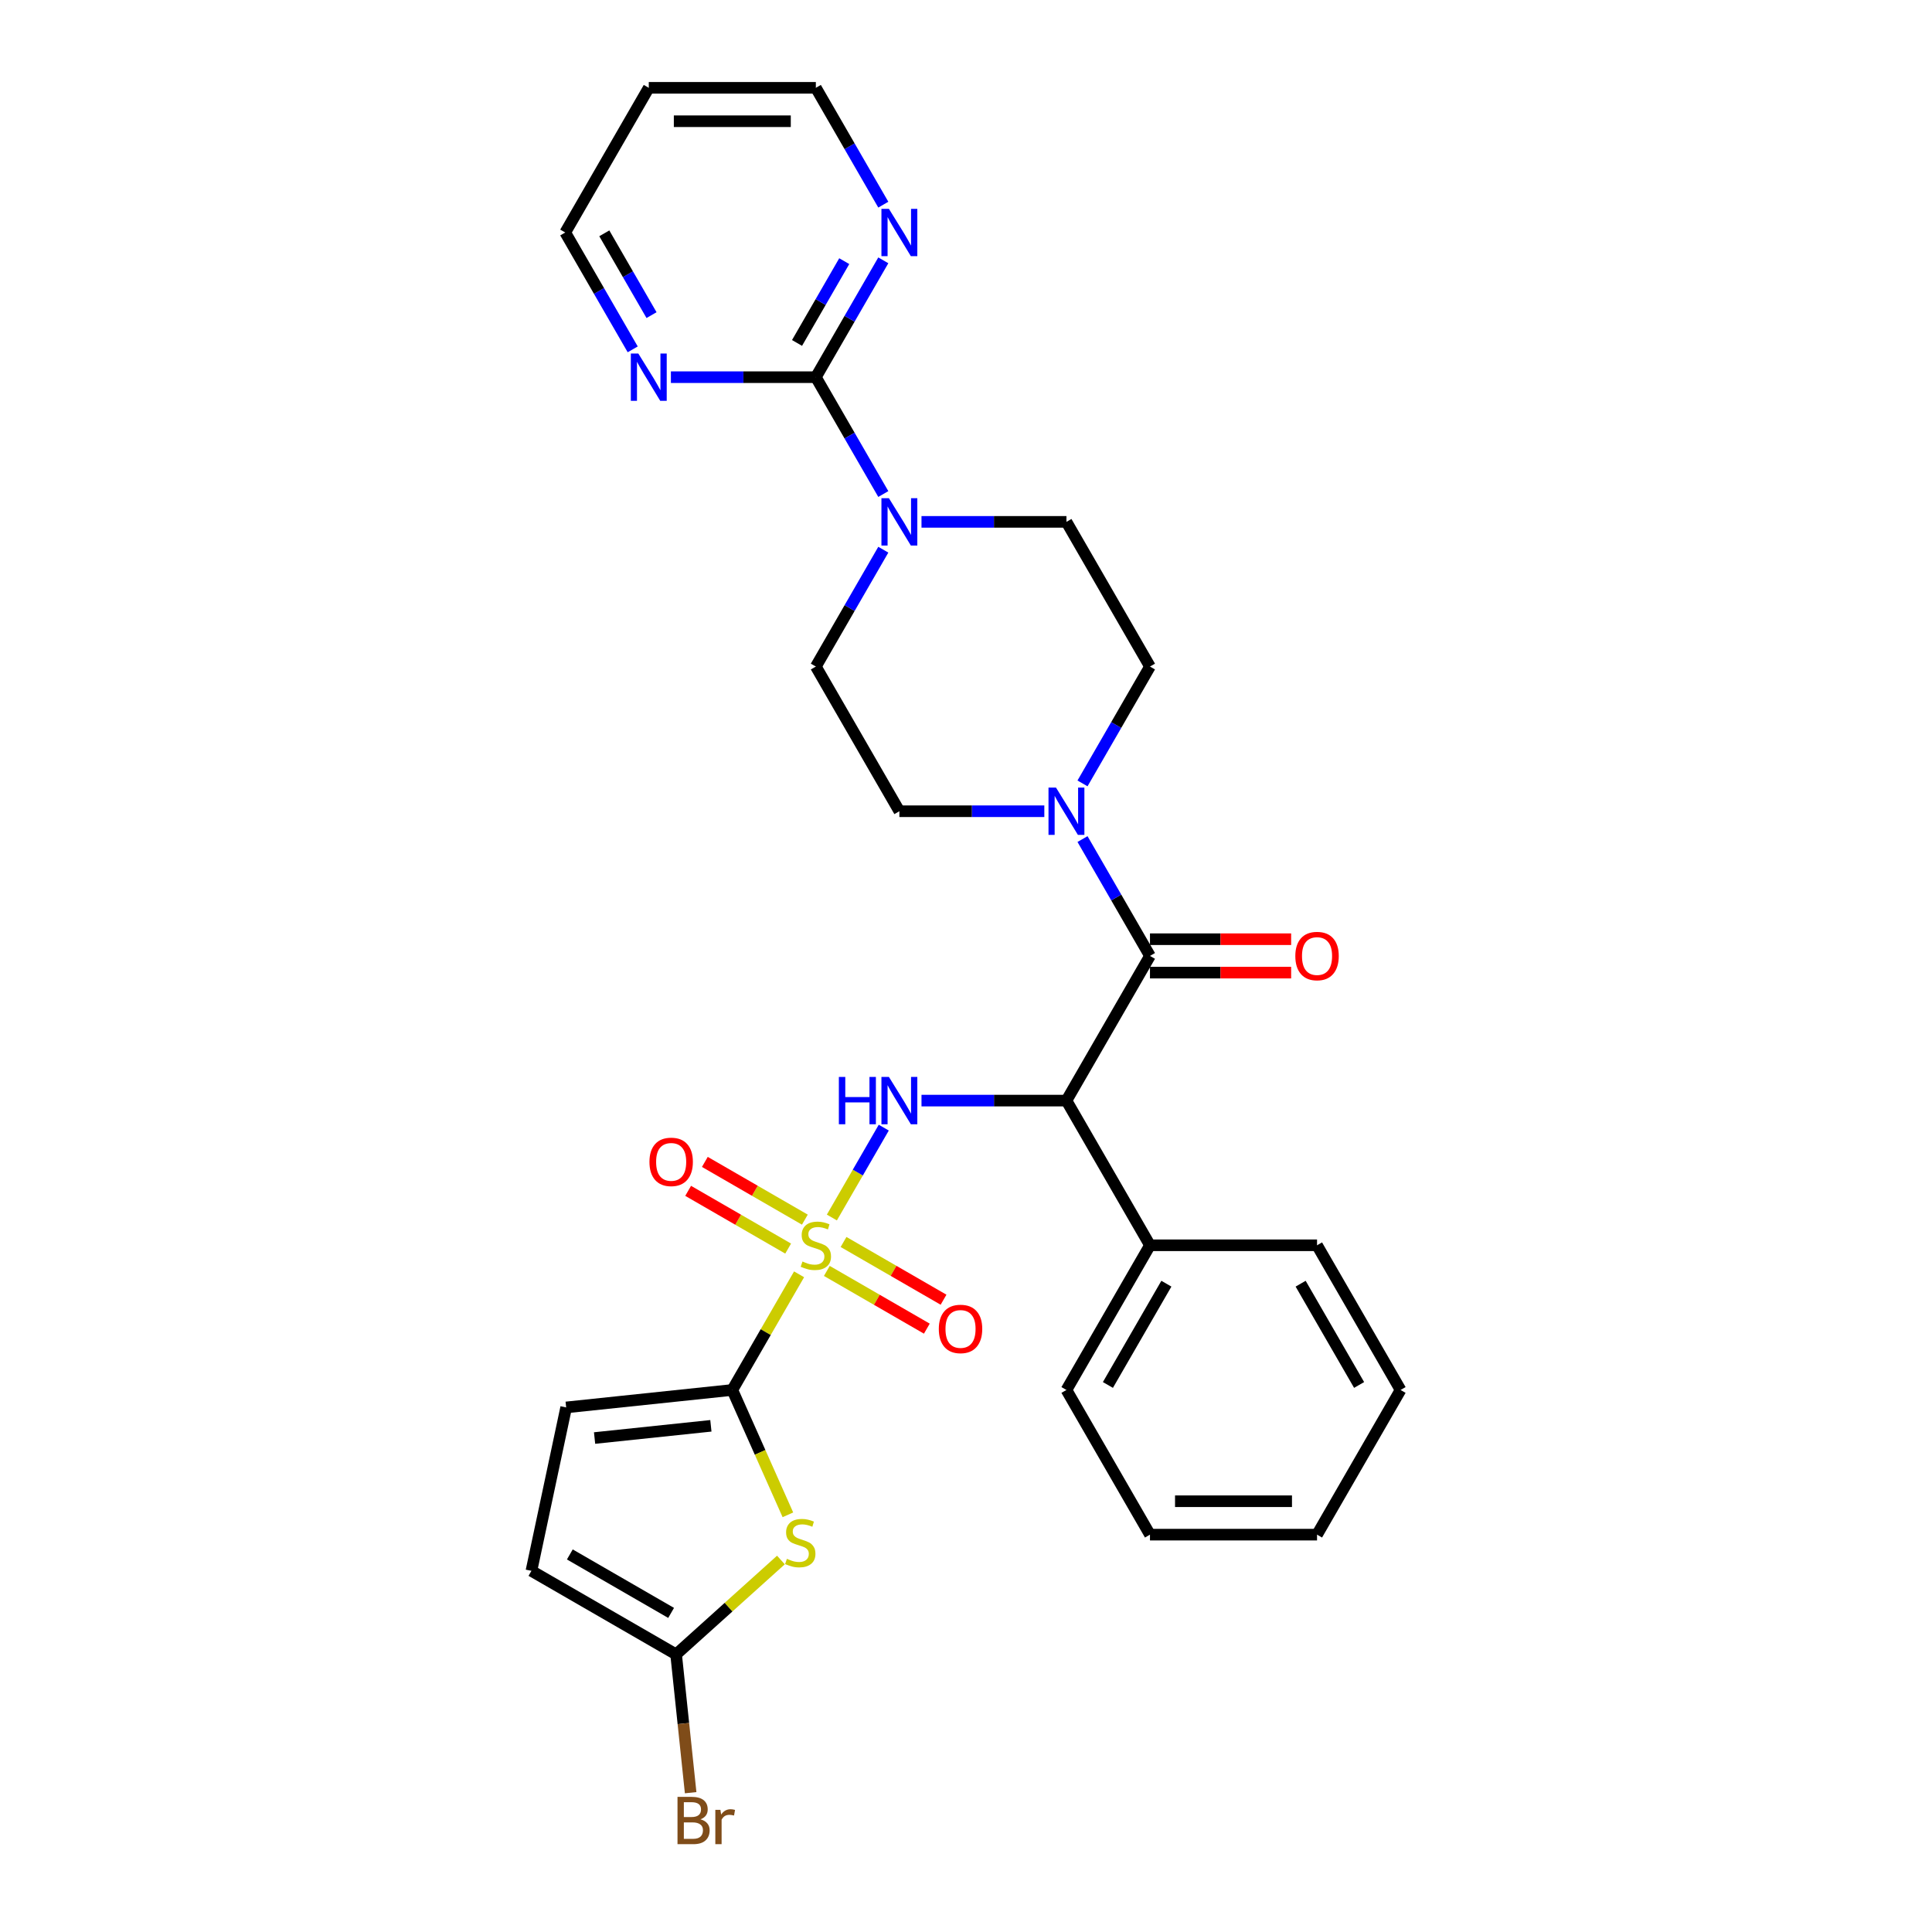 <?xml version='1.0' encoding='iso-8859-1'?>
<svg version='1.1' baseProfile='full'
              xmlns='http://www.w3.org/2000/svg'
                      xmlns:rdkit='http://www.rdkit.org/xml'
                      xmlns:xlink='http://www.w3.org/1999/xlink'
                  xml:space='preserve'
width='1000px' height='1000px' viewBox='0 0 1000 1000'>
<!-- END OF HEADER -->
<rect style='opacity:1.0;fill:#FFFFFF;stroke:none' width='1000' height='1000' x='0' y='0'> </rect>
<path class='bond-0' d='M 413.603,659.585 L 396.323,689.514' style='fill:none;fill-rule:evenodd;stroke:#CCCC00;stroke-width:6px;stroke-linecap:butt;stroke-linejoin:miter;stroke-opacity:1' />
<path class='bond-0' d='M 396.323,689.514 L 379.043,719.443' style='fill:none;fill-rule:evenodd;stroke:#000000;stroke-width:6px;stroke-linecap:butt;stroke-linejoin:miter;stroke-opacity:1' />
<path class='bond-2' d='M 430.577,630.184 L 444.008,606.922' style='fill:none;fill-rule:evenodd;stroke:#CCCC00;stroke-width:6px;stroke-linecap:butt;stroke-linejoin:miter;stroke-opacity:1' />
<path class='bond-2' d='M 444.008,606.922 L 457.438,583.66' style='fill:none;fill-rule:evenodd;stroke:#0000FF;stroke-width:6px;stroke-linecap:butt;stroke-linejoin:miter;stroke-opacity:1' />
<path class='bond-11' d='M 427.97,657.826 L 453.85,672.768' style='fill:none;fill-rule:evenodd;stroke:#CCCC00;stroke-width:6px;stroke-linecap:butt;stroke-linejoin:miter;stroke-opacity:1' />
<path class='bond-11' d='M 453.85,672.768 L 479.729,687.709' style='fill:none;fill-rule:evenodd;stroke:#FF0000;stroke-width:6px;stroke-linecap:butt;stroke-linejoin:miter;stroke-opacity:1' />
<path class='bond-11' d='M 436.617,642.848 L 462.497,657.79' style='fill:none;fill-rule:evenodd;stroke:#CCCC00;stroke-width:6px;stroke-linecap:butt;stroke-linejoin:miter;stroke-opacity:1' />
<path class='bond-11' d='M 462.497,657.79 L 488.377,672.732' style='fill:none;fill-rule:evenodd;stroke:#FF0000;stroke-width:6px;stroke-linecap:butt;stroke-linejoin:miter;stroke-opacity:1' />
<path class='bond-12' d='M 416.59,631.286 L 390.71,616.344' style='fill:none;fill-rule:evenodd;stroke:#CCCC00;stroke-width:6px;stroke-linecap:butt;stroke-linejoin:miter;stroke-opacity:1' />
<path class='bond-12' d='M 390.71,616.344 L 364.83,601.402' style='fill:none;fill-rule:evenodd;stroke:#FF0000;stroke-width:6px;stroke-linecap:butt;stroke-linejoin:miter;stroke-opacity:1' />
<path class='bond-12' d='M 407.943,646.263 L 382.063,631.321' style='fill:none;fill-rule:evenodd;stroke:#CCCC00;stroke-width:6px;stroke-linecap:butt;stroke-linejoin:miter;stroke-opacity:1' />
<path class='bond-12' d='M 382.063,631.321 L 356.183,616.38' style='fill:none;fill-rule:evenodd;stroke:#FF0000;stroke-width:6px;stroke-linecap:butt;stroke-linejoin:miter;stroke-opacity:1' />
<path class='bond-4' d='M 379.043,719.443 L 393.43,751.756' style='fill:none;fill-rule:evenodd;stroke:#000000;stroke-width:6px;stroke-linecap:butt;stroke-linejoin:miter;stroke-opacity:1' />
<path class='bond-4' d='M 393.43,751.756 L 407.816,784.068' style='fill:none;fill-rule:evenodd;stroke:#CCCC00;stroke-width:6px;stroke-linecap:butt;stroke-linejoin:miter;stroke-opacity:1' />
<path class='bond-9' d='M 379.043,719.443 L 293.044,728.482' style='fill:none;fill-rule:evenodd;stroke:#000000;stroke-width:6px;stroke-linecap:butt;stroke-linejoin:miter;stroke-opacity:1' />
<path class='bond-9' d='M 367.951,737.999 L 307.752,744.326' style='fill:none;fill-rule:evenodd;stroke:#000000;stroke-width:6px;stroke-linecap:butt;stroke-linejoin:miter;stroke-opacity:1' />
<path class='bond-1' d='M 551.989,569.668 L 514.477,569.668' style='fill:none;fill-rule:evenodd;stroke:#000000;stroke-width:6px;stroke-linecap:butt;stroke-linejoin:miter;stroke-opacity:1' />
<path class='bond-1' d='M 514.477,569.668 L 476.965,569.668' style='fill:none;fill-rule:evenodd;stroke:#0000FF;stroke-width:6px;stroke-linecap:butt;stroke-linejoin:miter;stroke-opacity:1' />
<path class='bond-3' d='M 551.989,569.668 L 595.225,494.78' style='fill:none;fill-rule:evenodd;stroke:#000000;stroke-width:6px;stroke-linecap:butt;stroke-linejoin:miter;stroke-opacity:1' />
<path class='bond-16' d='M 551.989,569.668 L 595.225,644.556' style='fill:none;fill-rule:evenodd;stroke:#000000;stroke-width:6px;stroke-linecap:butt;stroke-linejoin:miter;stroke-opacity:1' />
<path class='bond-5' d='M 595.225,494.78 L 577.766,464.54' style='fill:none;fill-rule:evenodd;stroke:#000000;stroke-width:6px;stroke-linecap:butt;stroke-linejoin:miter;stroke-opacity:1' />
<path class='bond-5' d='M 577.766,464.54 L 560.306,434.299' style='fill:none;fill-rule:evenodd;stroke:#0000FF;stroke-width:6px;stroke-linecap:butt;stroke-linejoin:miter;stroke-opacity:1' />
<path class='bond-15' d='M 595.225,503.428 L 631.76,503.428' style='fill:none;fill-rule:evenodd;stroke:#000000;stroke-width:6px;stroke-linecap:butt;stroke-linejoin:miter;stroke-opacity:1' />
<path class='bond-15' d='M 631.76,503.428 L 668.295,503.428' style='fill:none;fill-rule:evenodd;stroke:#FF0000;stroke-width:6px;stroke-linecap:butt;stroke-linejoin:miter;stroke-opacity:1' />
<path class='bond-15' d='M 595.225,486.133 L 631.76,486.133' style='fill:none;fill-rule:evenodd;stroke:#000000;stroke-width:6px;stroke-linecap:butt;stroke-linejoin:miter;stroke-opacity:1' />
<path class='bond-15' d='M 631.76,486.133 L 668.295,486.133' style='fill:none;fill-rule:evenodd;stroke:#FF0000;stroke-width:6px;stroke-linecap:butt;stroke-linejoin:miter;stroke-opacity:1' />
<path class='bond-8' d='M 404.201,807.456 L 377.077,831.879' style='fill:none;fill-rule:evenodd;stroke:#CCCC00;stroke-width:6px;stroke-linecap:butt;stroke-linejoin:miter;stroke-opacity:1' />
<path class='bond-8' d='M 377.077,831.879 L 349.953,856.302' style='fill:none;fill-rule:evenodd;stroke:#000000;stroke-width:6px;stroke-linecap:butt;stroke-linejoin:miter;stroke-opacity:1' />
<path class='bond-17' d='M 560.306,405.486 L 577.766,375.246' style='fill:none;fill-rule:evenodd;stroke:#0000FF;stroke-width:6px;stroke-linecap:butt;stroke-linejoin:miter;stroke-opacity:1' />
<path class='bond-17' d='M 577.766,375.246 L 595.225,345.005' style='fill:none;fill-rule:evenodd;stroke:#000000;stroke-width:6px;stroke-linecap:butt;stroke-linejoin:miter;stroke-opacity:1' />
<path class='bond-18' d='M 540.54,419.893 L 503.028,419.893' style='fill:none;fill-rule:evenodd;stroke:#0000FF;stroke-width:6px;stroke-linecap:butt;stroke-linejoin:miter;stroke-opacity:1' />
<path class='bond-18' d='M 503.028,419.893 L 465.516,419.893' style='fill:none;fill-rule:evenodd;stroke:#000000;stroke-width:6px;stroke-linecap:butt;stroke-linejoin:miter;stroke-opacity:1' />
<path class='bond-6' d='M 422.28,195.23 L 439.739,225.47' style='fill:none;fill-rule:evenodd;stroke:#000000;stroke-width:6px;stroke-linecap:butt;stroke-linejoin:miter;stroke-opacity:1' />
<path class='bond-6' d='M 439.739,225.47 L 457.199,255.711' style='fill:none;fill-rule:evenodd;stroke:#0000FF;stroke-width:6px;stroke-linecap:butt;stroke-linejoin:miter;stroke-opacity:1' />
<path class='bond-13' d='M 422.28,195.23 L 439.739,164.989' style='fill:none;fill-rule:evenodd;stroke:#000000;stroke-width:6px;stroke-linecap:butt;stroke-linejoin:miter;stroke-opacity:1' />
<path class='bond-13' d='M 439.739,164.989 L 457.199,134.749' style='fill:none;fill-rule:evenodd;stroke:#0000FF;stroke-width:6px;stroke-linecap:butt;stroke-linejoin:miter;stroke-opacity:1' />
<path class='bond-13' d='M 412.54,177.51 L 424.762,156.342' style='fill:none;fill-rule:evenodd;stroke:#000000;stroke-width:6px;stroke-linecap:butt;stroke-linejoin:miter;stroke-opacity:1' />
<path class='bond-13' d='M 424.762,156.342 L 436.983,135.173' style='fill:none;fill-rule:evenodd;stroke:#0000FF;stroke-width:6px;stroke-linecap:butt;stroke-linejoin:miter;stroke-opacity:1' />
<path class='bond-14' d='M 422.28,195.23 L 384.768,195.23' style='fill:none;fill-rule:evenodd;stroke:#000000;stroke-width:6px;stroke-linecap:butt;stroke-linejoin:miter;stroke-opacity:1' />
<path class='bond-14' d='M 384.768,195.23 L 347.256,195.23' style='fill:none;fill-rule:evenodd;stroke:#0000FF;stroke-width:6px;stroke-linecap:butt;stroke-linejoin:miter;stroke-opacity:1' />
<path class='bond-7' d='M 457.199,284.524 L 439.739,314.764' style='fill:none;fill-rule:evenodd;stroke:#0000FF;stroke-width:6px;stroke-linecap:butt;stroke-linejoin:miter;stroke-opacity:1' />
<path class='bond-7' d='M 439.739,314.764 L 422.28,345.005' style='fill:none;fill-rule:evenodd;stroke:#000000;stroke-width:6px;stroke-linecap:butt;stroke-linejoin:miter;stroke-opacity:1' />
<path class='bond-32' d='M 476.965,270.117 L 514.477,270.117' style='fill:none;fill-rule:evenodd;stroke:#0000FF;stroke-width:6px;stroke-linecap:butt;stroke-linejoin:miter;stroke-opacity:1' />
<path class='bond-32' d='M 514.477,270.117 L 551.989,270.117' style='fill:none;fill-rule:evenodd;stroke:#000000;stroke-width:6px;stroke-linecap:butt;stroke-linejoin:miter;stroke-opacity:1' />
<path class='bond-21' d='M 349.953,856.302 L 353.715,892.098' style='fill:none;fill-rule:evenodd;stroke:#000000;stroke-width:6px;stroke-linecap:butt;stroke-linejoin:miter;stroke-opacity:1' />
<path class='bond-21' d='M 353.715,892.098 L 357.478,927.895' style='fill:none;fill-rule:evenodd;stroke:#7F4C19;stroke-width:6px;stroke-linecap:butt;stroke-linejoin:miter;stroke-opacity:1' />
<path class='bond-30' d='M 349.953,856.302 L 275.065,813.065' style='fill:none;fill-rule:evenodd;stroke:#000000;stroke-width:6px;stroke-linecap:butt;stroke-linejoin:miter;stroke-opacity:1' />
<path class='bond-30' d='M 347.367,834.839 L 294.946,804.573' style='fill:none;fill-rule:evenodd;stroke:#000000;stroke-width:6px;stroke-linecap:butt;stroke-linejoin:miter;stroke-opacity:1' />
<path class='bond-10' d='M 293.044,728.482 L 275.065,813.065' style='fill:none;fill-rule:evenodd;stroke:#000000;stroke-width:6px;stroke-linecap:butt;stroke-linejoin:miter;stroke-opacity:1' />
<path class='bond-23' d='M 457.199,105.936 L 439.739,75.695' style='fill:none;fill-rule:evenodd;stroke:#0000FF;stroke-width:6px;stroke-linecap:butt;stroke-linejoin:miter;stroke-opacity:1' />
<path class='bond-23' d='M 439.739,75.695 L 422.28,45.455' style='fill:none;fill-rule:evenodd;stroke:#000000;stroke-width:6px;stroke-linecap:butt;stroke-linejoin:miter;stroke-opacity:1' />
<path class='bond-24' d='M 327.489,180.823 L 310.03,150.583' style='fill:none;fill-rule:evenodd;stroke:#0000FF;stroke-width:6px;stroke-linecap:butt;stroke-linejoin:miter;stroke-opacity:1' />
<path class='bond-24' d='M 310.03,150.583 L 292.57,120.342' style='fill:none;fill-rule:evenodd;stroke:#000000;stroke-width:6px;stroke-linecap:butt;stroke-linejoin:miter;stroke-opacity:1' />
<path class='bond-24' d='M 337.229,163.104 L 325.007,141.936' style='fill:none;fill-rule:evenodd;stroke:#0000FF;stroke-width:6px;stroke-linecap:butt;stroke-linejoin:miter;stroke-opacity:1' />
<path class='bond-24' d='M 325.007,141.936 L 312.786,120.767' style='fill:none;fill-rule:evenodd;stroke:#000000;stroke-width:6px;stroke-linecap:butt;stroke-linejoin:miter;stroke-opacity:1' />
<path class='bond-25' d='M 595.225,644.556 L 551.989,719.443' style='fill:none;fill-rule:evenodd;stroke:#000000;stroke-width:6px;stroke-linecap:butt;stroke-linejoin:miter;stroke-opacity:1' />
<path class='bond-25' d='M 603.717,664.436 L 573.452,716.857' style='fill:none;fill-rule:evenodd;stroke:#000000;stroke-width:6px;stroke-linecap:butt;stroke-linejoin:miter;stroke-opacity:1' />
<path class='bond-26' d='M 595.225,644.556 L 681.698,644.556' style='fill:none;fill-rule:evenodd;stroke:#000000;stroke-width:6px;stroke-linecap:butt;stroke-linejoin:miter;stroke-opacity:1' />
<path class='bond-19' d='M 595.225,345.005 L 551.989,270.117' style='fill:none;fill-rule:evenodd;stroke:#000000;stroke-width:6px;stroke-linecap:butt;stroke-linejoin:miter;stroke-opacity:1' />
<path class='bond-20' d='M 465.516,419.893 L 422.28,345.005' style='fill:none;fill-rule:evenodd;stroke:#000000;stroke-width:6px;stroke-linecap:butt;stroke-linejoin:miter;stroke-opacity:1' />
<path class='bond-22' d='M 335.807,45.455 L 292.57,120.342' style='fill:none;fill-rule:evenodd;stroke:#000000;stroke-width:6px;stroke-linecap:butt;stroke-linejoin:miter;stroke-opacity:1' />
<path class='bond-33' d='M 335.807,45.455 L 422.28,45.455' style='fill:none;fill-rule:evenodd;stroke:#000000;stroke-width:6px;stroke-linecap:butt;stroke-linejoin:miter;stroke-opacity:1' />
<path class='bond-33' d='M 348.778,62.749 L 409.309,62.749' style='fill:none;fill-rule:evenodd;stroke:#000000;stroke-width:6px;stroke-linecap:butt;stroke-linejoin:miter;stroke-opacity:1' />
<path class='bond-28' d='M 551.989,719.443 L 595.225,794.331' style='fill:none;fill-rule:evenodd;stroke:#000000;stroke-width:6px;stroke-linecap:butt;stroke-linejoin:miter;stroke-opacity:1' />
<path class='bond-27' d='M 681.698,644.556 L 724.935,719.443' style='fill:none;fill-rule:evenodd;stroke:#000000;stroke-width:6px;stroke-linecap:butt;stroke-linejoin:miter;stroke-opacity:1' />
<path class='bond-27' d='M 673.206,664.436 L 703.472,716.857' style='fill:none;fill-rule:evenodd;stroke:#000000;stroke-width:6px;stroke-linecap:butt;stroke-linejoin:miter;stroke-opacity:1' />
<path class='bond-29' d='M 724.935,719.443 L 681.698,794.331' style='fill:none;fill-rule:evenodd;stroke:#000000;stroke-width:6px;stroke-linecap:butt;stroke-linejoin:miter;stroke-opacity:1' />
<path class='bond-31' d='M 595.225,794.331 L 681.698,794.331' style='fill:none;fill-rule:evenodd;stroke:#000000;stroke-width:6px;stroke-linecap:butt;stroke-linejoin:miter;stroke-opacity:1' />
<path class='bond-31' d='M 608.196,777.036 L 668.727,777.036' style='fill:none;fill-rule:evenodd;stroke:#000000;stroke-width:6px;stroke-linecap:butt;stroke-linejoin:miter;stroke-opacity:1' />
<path  class='atom-0' d='M 415.362 652.961
Q 415.639 653.065, 416.78 653.549
Q 417.921 654.033, 419.167 654.344
Q 420.446 654.621, 421.692 654.621
Q 424.009 654.621, 425.358 653.514
Q 426.707 652.373, 426.707 650.401
Q 426.707 649.052, 426.015 648.222
Q 425.358 647.392, 424.32 646.942
Q 423.283 646.493, 421.553 645.974
Q 419.374 645.317, 418.06 644.694
Q 416.78 644.071, 415.846 642.757
Q 414.947 641.443, 414.947 639.229
Q 414.947 636.151, 417.022 634.248
Q 419.132 632.346, 423.283 632.346
Q 426.119 632.346, 429.336 633.695
L 428.54 636.358
Q 425.6 635.147, 423.387 635.147
Q 421 635.147, 419.686 636.151
Q 418.371 637.119, 418.406 638.814
Q 418.406 640.128, 419.063 640.924
Q 419.755 641.719, 420.723 642.169
Q 421.726 642.619, 423.387 643.138
Q 425.6 643.829, 426.915 644.521
Q 428.229 645.213, 429.163 646.631
Q 430.131 648.015, 430.131 650.401
Q 430.131 653.791, 427.849 655.624
Q 425.6 657.423, 421.83 657.423
Q 419.651 657.423, 417.991 656.939
Q 416.365 656.489, 414.428 655.693
L 415.362 652.961
' fill='#CCCC00'/>
<path  class='atom-3' d='M 434.196 557.424
L 437.516 557.424
L 437.516 567.835
L 450.037 567.835
L 450.037 557.424
L 453.358 557.424
L 453.358 581.913
L 450.037 581.913
L 450.037 570.602
L 437.516 570.602
L 437.516 581.913
L 434.196 581.913
L 434.196 557.424
' fill='#0000FF'/>
<path  class='atom-3' d='M 460.103 557.424
L 468.128 570.394
Q 468.923 571.674, 470.203 573.992
Q 471.483 576.309, 471.552 576.448
L 471.552 557.424
L 474.803 557.424
L 474.803 581.913
L 471.448 581.913
L 462.835 567.731
Q 461.832 566.071, 460.76 564.168
Q 459.722 562.266, 459.411 561.678
L 459.411 581.913
L 456.229 581.913
L 456.229 557.424
L 460.103 557.424
' fill='#0000FF'/>
<path  class='atom-5' d='M 407.297 806.845
Q 407.574 806.949, 408.715 807.433
Q 409.857 807.918, 411.102 808.229
Q 412.382 808.506, 413.627 808.506
Q 415.944 808.506, 417.293 807.399
Q 418.642 806.257, 418.642 804.286
Q 418.642 802.937, 417.951 802.107
Q 417.293 801.277, 416.256 800.827
Q 415.218 800.377, 413.489 799.858
Q 411.309 799.201, 409.995 798.579
Q 408.715 797.956, 407.781 796.642
Q 406.882 795.327, 406.882 793.113
Q 406.882 790.035, 408.957 788.133
Q 411.067 786.23, 415.218 786.23
Q 418.054 786.23, 421.271 787.579
L 420.476 790.243
Q 417.536 789.032, 415.322 789.032
Q 412.935 789.032, 411.621 790.035
Q 410.306 791.004, 410.341 792.698
Q 410.341 794.013, 410.998 794.808
Q 411.69 795.604, 412.658 796.054
Q 413.662 796.503, 415.322 797.022
Q 417.536 797.714, 418.85 798.406
Q 420.164 799.097, 421.098 800.516
Q 422.067 801.899, 422.067 804.286
Q 422.067 807.676, 419.784 809.509
Q 417.536 811.307, 413.765 811.307
Q 411.586 811.307, 409.926 810.823
Q 408.3 810.373, 406.363 809.578
L 407.297 806.845
' fill='#CCCC00'/>
<path  class='atom-6' d='M 546.576 407.648
L 554.6 420.619
Q 555.396 421.899, 556.676 424.216
Q 557.956 426.534, 558.025 426.672
L 558.025 407.648
L 561.276 407.648
L 561.276 432.137
L 557.921 432.137
L 549.308 417.956
Q 548.305 416.296, 547.233 414.393
Q 546.195 412.491, 545.884 411.903
L 545.884 432.137
L 542.702 432.137
L 542.702 407.648
L 546.576 407.648
' fill='#0000FF'/>
<path  class='atom-8' d='M 460.103 257.873
L 468.128 270.844
Q 468.923 272.124, 470.203 274.441
Q 471.483 276.759, 471.552 276.897
L 471.552 257.873
L 474.803 257.873
L 474.803 282.362
L 471.448 282.362
L 462.835 268.18
Q 461.832 266.52, 460.76 264.618
Q 459.722 262.715, 459.411 262.127
L 459.411 282.362
L 456.229 282.362
L 456.229 257.873
L 460.103 257.873
' fill='#0000FF'/>
<path  class='atom-12' d='M 485.926 687.861
Q 485.926 681.981, 488.831 678.695
Q 491.737 675.409, 497.167 675.409
Q 502.598 675.409, 505.503 678.695
Q 508.409 681.981, 508.409 687.861
Q 508.409 693.811, 505.469 697.2
Q 502.529 700.556, 497.167 700.556
Q 491.771 700.556, 488.831 697.2
Q 485.926 693.845, 485.926 687.861
M 497.167 697.788
Q 500.903 697.788, 502.909 695.298
Q 504.95 692.773, 504.95 687.861
Q 504.95 683.053, 502.909 680.632
Q 500.903 678.176, 497.167 678.176
Q 493.432 678.176, 491.391 680.598
Q 489.385 683.019, 489.385 687.861
Q 489.385 692.808, 491.391 695.298
Q 493.432 697.788, 497.167 697.788
' fill='#FF0000'/>
<path  class='atom-13' d='M 336.151 601.388
Q 336.151 595.508, 339.056 592.222
Q 341.962 588.936, 347.392 588.936
Q 352.823 588.936, 355.728 592.222
Q 358.634 595.508, 358.634 601.388
Q 358.634 607.338, 355.693 610.728
Q 352.753 614.083, 347.392 614.083
Q 341.996 614.083, 339.056 610.728
Q 336.151 607.372, 336.151 601.388
M 347.392 611.316
Q 351.128 611.316, 353.134 608.825
Q 355.175 606.3, 355.175 601.388
Q 355.175 596.581, 353.134 594.159
Q 351.128 591.704, 347.392 591.704
Q 343.656 591.704, 341.616 594.125
Q 339.609 596.546, 339.609 601.388
Q 339.609 606.335, 341.616 608.825
Q 343.656 611.316, 347.392 611.316
' fill='#FF0000'/>
<path  class='atom-14' d='M 460.103 108.098
L 468.128 121.069
Q 468.923 122.348, 470.203 124.666
Q 471.483 126.983, 471.552 127.122
L 471.552 108.098
L 474.803 108.098
L 474.803 132.587
L 471.448 132.587
L 462.835 118.405
Q 461.832 116.745, 460.76 114.843
Q 459.722 112.94, 459.411 112.352
L 459.411 132.587
L 456.229 132.587
L 456.229 108.098
L 460.103 108.098
' fill='#0000FF'/>
<path  class='atom-15' d='M 330.394 182.985
L 338.418 195.956
Q 339.214 197.236, 340.494 199.553
Q 341.774 201.871, 341.843 202.009
L 341.843 182.985
L 345.094 182.985
L 345.094 207.474
L 341.739 207.474
L 333.126 193.293
Q 332.123 191.633, 331.051 189.73
Q 330.013 187.828, 329.702 187.24
L 329.702 207.474
L 326.52 207.474
L 326.52 182.985
L 330.394 182.985
' fill='#0000FF'/>
<path  class='atom-16' d='M 670.457 494.85
Q 670.457 488.969, 673.362 485.683
Q 676.268 482.398, 681.698 482.398
Q 687.129 482.398, 690.034 485.683
Q 692.94 488.969, 692.94 494.85
Q 692.94 500.799, 690 504.189
Q 687.059 507.544, 681.698 507.544
Q 676.302 507.544, 673.362 504.189
Q 670.457 500.834, 670.457 494.85
M 681.698 504.777
Q 685.434 504.777, 687.44 502.286
Q 689.481 499.761, 689.481 494.85
Q 689.481 490.042, 687.44 487.62
Q 685.434 485.165, 681.698 485.165
Q 677.962 485.165, 675.922 487.586
Q 673.916 490.007, 673.916 494.85
Q 673.916 499.796, 675.922 502.286
Q 677.962 504.777, 681.698 504.777
' fill='#FF0000'/>
<path  class='atom-22' d='M 362.572 941.678
Q 364.924 942.335, 366.1 943.788
Q 367.311 945.206, 367.311 947.316
Q 367.311 950.706, 365.132 952.643
Q 362.987 954.545, 358.906 954.545
L 350.673 954.545
L 350.673 930.056
L 357.902 930.056
Q 362.088 930.056, 364.198 931.751
Q 366.308 933.446, 366.308 936.559
Q 366.308 940.26, 362.572 941.678
M 353.959 932.823
L 353.959 940.502
L 357.902 940.502
Q 360.324 940.502, 361.569 939.534
Q 362.849 938.531, 362.849 936.559
Q 362.849 932.823, 357.902 932.823
L 353.959 932.823
M 358.906 951.778
Q 361.292 951.778, 362.572 950.637
Q 363.852 949.495, 363.852 947.316
Q 363.852 945.31, 362.434 944.307
Q 361.05 943.269, 358.387 943.269
L 353.959 943.269
L 353.959 951.778
L 358.906 951.778
' fill='#7F4C19'/>
<path  class='atom-22' d='M 372.88 936.767
L 373.26 939.222
Q 375.128 936.455, 378.172 936.455
Q 379.14 936.455, 380.455 936.801
L 379.936 939.707
Q 378.448 939.361, 377.618 939.361
Q 376.166 939.361, 375.197 939.949
Q 374.263 940.502, 373.502 941.851
L 373.502 954.545
L 370.251 954.545
L 370.251 936.767
L 372.88 936.767
' fill='#7F4C19'/>
</svg>
